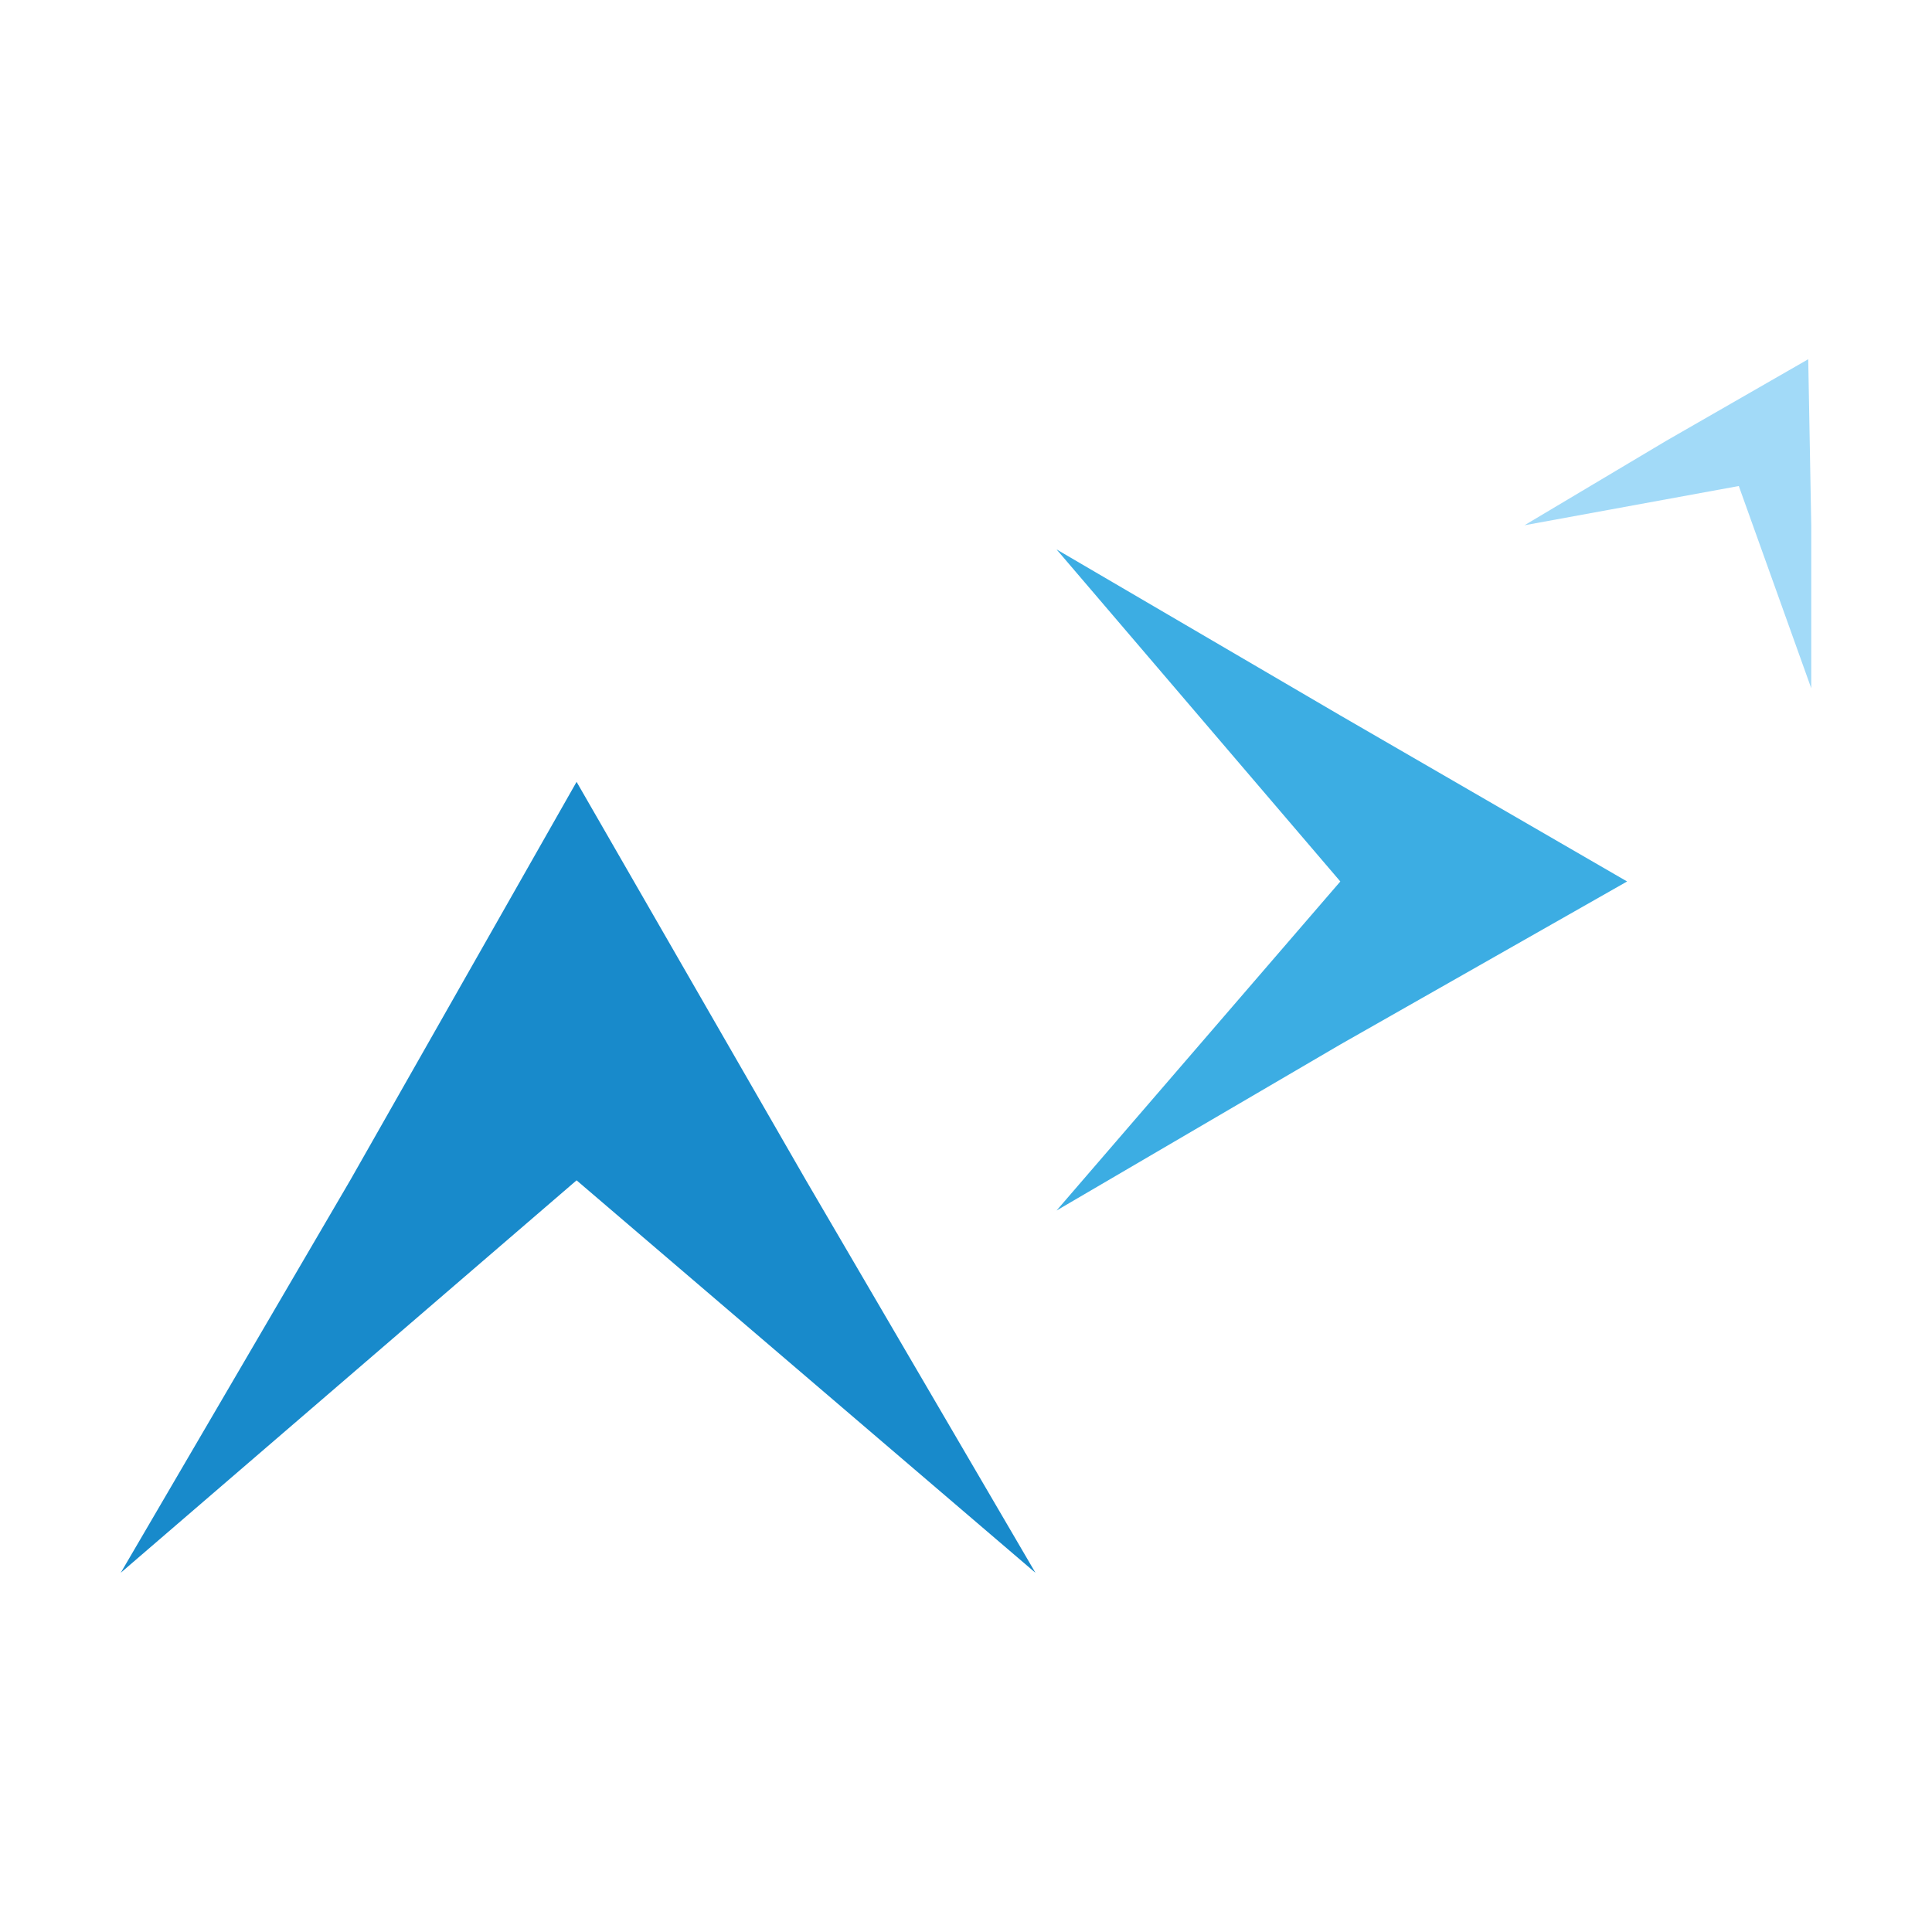 <svg xmlns="http://www.w3.org/2000/svg" version="1.1" xmlns:xlink="http://www.w3.org/1999/xlink" xmlns:svgjs="http://svgjs.dev/svgjs" width="64" height="64"><svg version="1.1" id="SvgjsSvg1001" xmlns="http://www.w3.org/2000/svg" xmlns:xlink="http://www.w3.org/1999/xlink" x="0px" y="0px" viewBox="0 0 64 64" style="enable-background:new 0 0 64 64;" xml:space="preserve">
<style type="text/css">
	.st0{fill-rule:evenodd;clip-rule:evenodd;fill:#188ACB;}
	.st1{fill-rule:evenodd;clip-rule:evenodd;fill:#3CADE3;}
	.st2{fill-rule:evenodd;clip-rule:evenodd;fill:#A2DAF8;}
</style>
<g>
	<polygon class="st0" points="19.1,25.9 26.7,39.1 34.3,52.1 19.1,39.1 4,52.1 11.6,39.1 	"></polygon>
	<polygon class="st1" points="53.9,29.2 44.4,34.6 35,40.1 44.4,29.2 35,18.2 44.4,23.7 	"></polygon>
	<polygon class="st2" points="59.9,11.9 60,17.4 60,22.8 57.6,16.1 50.5,17.4 55.2,14.6 	"></polygon>
</g>
</svg><style>@media (prefers-color-scheme: light) { :root { filter: none; } }
@media (prefers-color-scheme: dark) { :root { filter: none; } }
</style></svg>